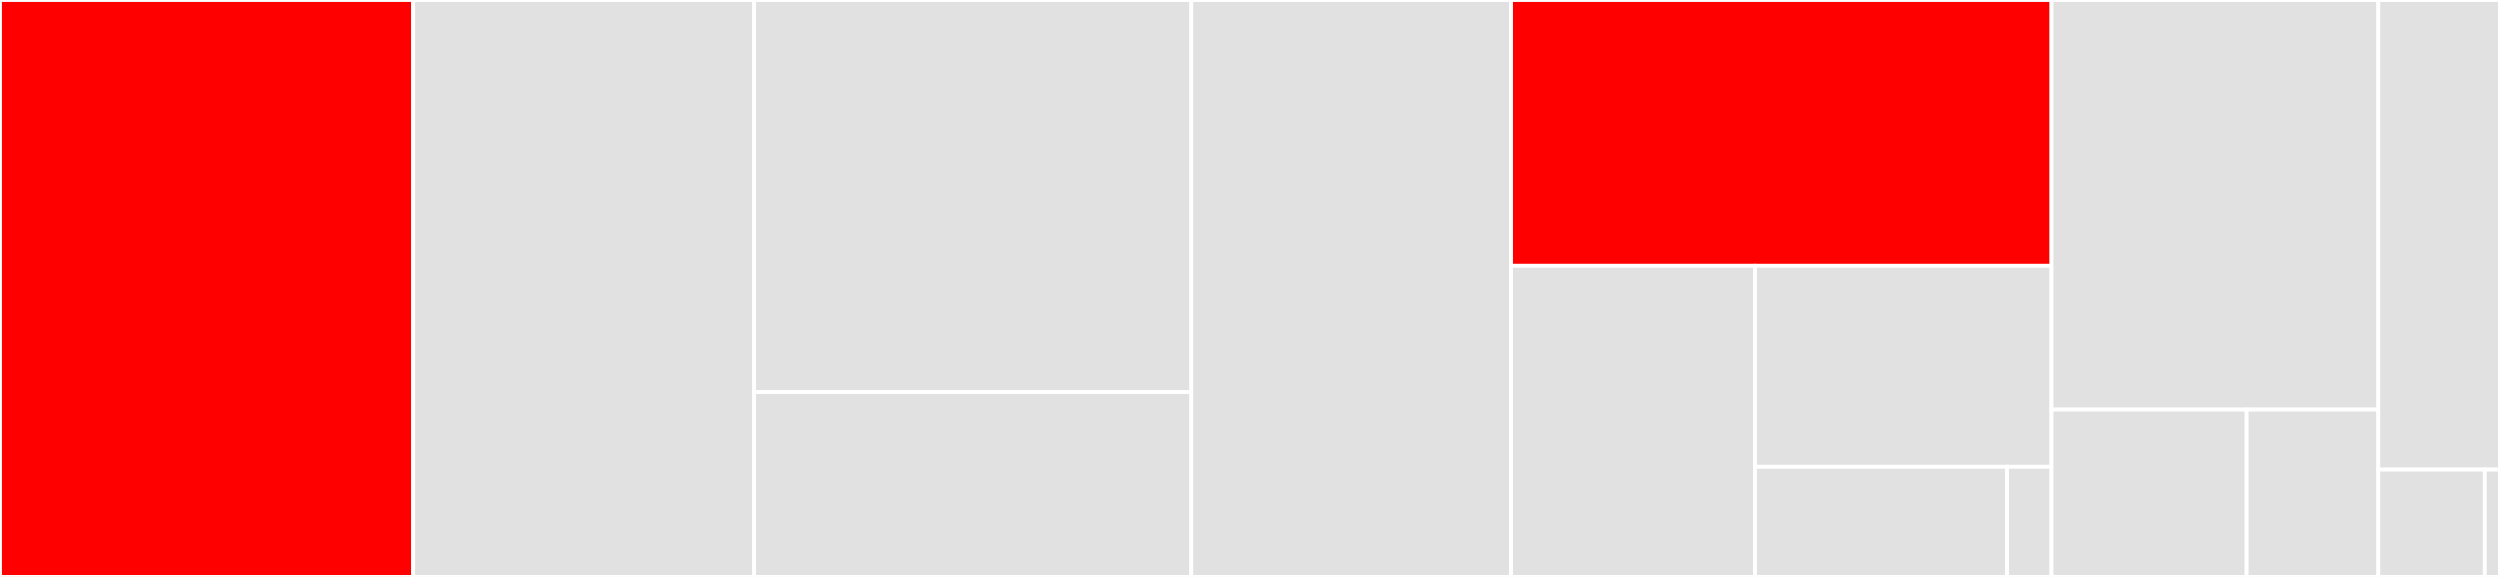 <svg baseProfile="full" width="650" height="150" viewBox="0 0 650 150" version="1.1"
xmlns="http://www.w3.org/2000/svg" xmlns:ev="http://www.w3.org/2001/xml-events"
xmlns:xlink="http://www.w3.org/1999/xlink">

<rect x="0" y="0" width="650" height="150" fill="#333333" stroke="none"/>

<style>rect.s{mask:url(#mask);}</style>
<defs>
  <pattern id="white" width="4" height="4" patternUnits="userSpaceOnUse" patternTransform="rotate(45)">
    <rect width="2" height="2" transform="translate(0,0)" fill="white"></rect>
  </pattern>
  <mask id="mask">
    <rect x="0" y="0" width="100%" height="100%" fill="url(#white)"></rect>
  </mask>
</defs>

<rect x="0" y="0" width="107.414" height="150.0" fill="red" stroke="white" stroke-width="1" class=" tooltipped" data-content="pkg/controllers/multicluster/serviceexport_controller.go"><title>pkg/controllers/multicluster/serviceexport_controller.go</title></rect>
<rect x="107.414" y="0" width="88.653" height="150.0" fill="#e1e1e1" stroke="white" stroke-width="1" class=" tooltipped" data-content="pkg/controllers/multicluster/cloudmap_controller.go"><title>pkg/controllers/multicluster/cloudmap_controller.go</title></rect>
<rect x="196.067" y="0" width="113.667" height="101.942" fill="#e1e1e1" stroke="white" stroke-width="1" class=" tooltipped" data-content="pkg/controllers/multicluster/utils.go"><title>pkg/controllers/multicluster/utils.go</title></rect>
<rect x="196.067" y="101.942" width="113.667" height="48.058" fill="#e1e1e1" stroke="white" stroke-width="1" class=" tooltipped" data-content="pkg/controllers/multicluster/endpointslice_plan.go"><title>pkg/controllers/multicluster/endpointslice_plan.go</title></rect>
<rect x="309.734" y="0" width="83.135" height="150.0" fill="#e1e1e1" stroke="white" stroke-width="1" class=" tooltipped" data-content="pkg/cloudmap/client.go"><title>pkg/cloudmap/client.go</title></rect>
<rect x="392.869" y="0" width="140.521" height="69.11" fill="red" stroke="white" stroke-width="1" class=" tooltipped" data-content="pkg/cloudmap/api.go"><title>pkg/cloudmap/api.go</title></rect>
<rect x="392.869" y="69.11" width="63.439" height="80.89" fill="#e1e1e1" stroke="white" stroke-width="1" class=" tooltipped" data-content="pkg/cloudmap/operation_poller.go"><title>pkg/cloudmap/operation_poller.go</title></rect>
<rect x="456.308" y="69.11" width="77.082" height="52.256" fill="#e1e1e1" stroke="white" stroke-width="1" class=" tooltipped" data-content="pkg/cloudmap/cache.go"><title>pkg/cloudmap/cache.go</title></rect>
<rect x="456.308" y="121.366" width="65.519" height="28.634" fill="#e1e1e1" stroke="white" stroke-width="1" class=" tooltipped" data-content="pkg/cloudmap/operation_collector.go"><title>pkg/cloudmap/operation_collector.go</title></rect>
<rect x="521.828" y="121.366" width="11.562" height="28.634" fill="#e1e1e1" stroke="white" stroke-width="1" class=" tooltipped" data-content="pkg/cloudmap/aws_facade.go"><title>pkg/cloudmap/aws_facade.go</title></rect>
<rect x="533.39" y="0" width="84.975" height="106.494" fill="#e1e1e1" stroke="white" stroke-width="1" class=" tooltipped" data-content="pkg/model/types.go"><title>pkg/model/types.go</title></rect>
<rect x="533.39" y="106.494" width="50.731" height="43.506" fill="#e1e1e1" stroke="white" stroke-width="1" class=" tooltipped" data-content="pkg/model/cluster.go"><title>pkg/model/cluster.go</title></rect>
<rect x="584.121" y="106.494" width="34.243" height="43.506" fill="#e1e1e1" stroke="white" stroke-width="1" class=" tooltipped" data-content="pkg/model/plan.go"><title>pkg/model/plan.go</title></rect>
<rect x="618.364" y="0" width="31.636" height="122.093" fill="#e1e1e1" stroke="white" stroke-width="1" class=" tooltipped" data-content="integration/janitor/janitor.go"><title>integration/janitor/janitor.go</title></rect>
<rect x="618.364" y="122.093" width="27.681" height="27.907" fill="#e1e1e1" stroke="white" stroke-width="1" class=" tooltipped" data-content="integration/janitor/api.go"><title>integration/janitor/api.go</title></rect>
<rect x="646.046" y="122.093" width="3.954" height="27.907" fill="#e1e1e1" stroke="white" stroke-width="1" class=" tooltipped" data-content="integration/janitor/aws_facade.go"><title>integration/janitor/aws_facade.go</title></rect>
</svg>